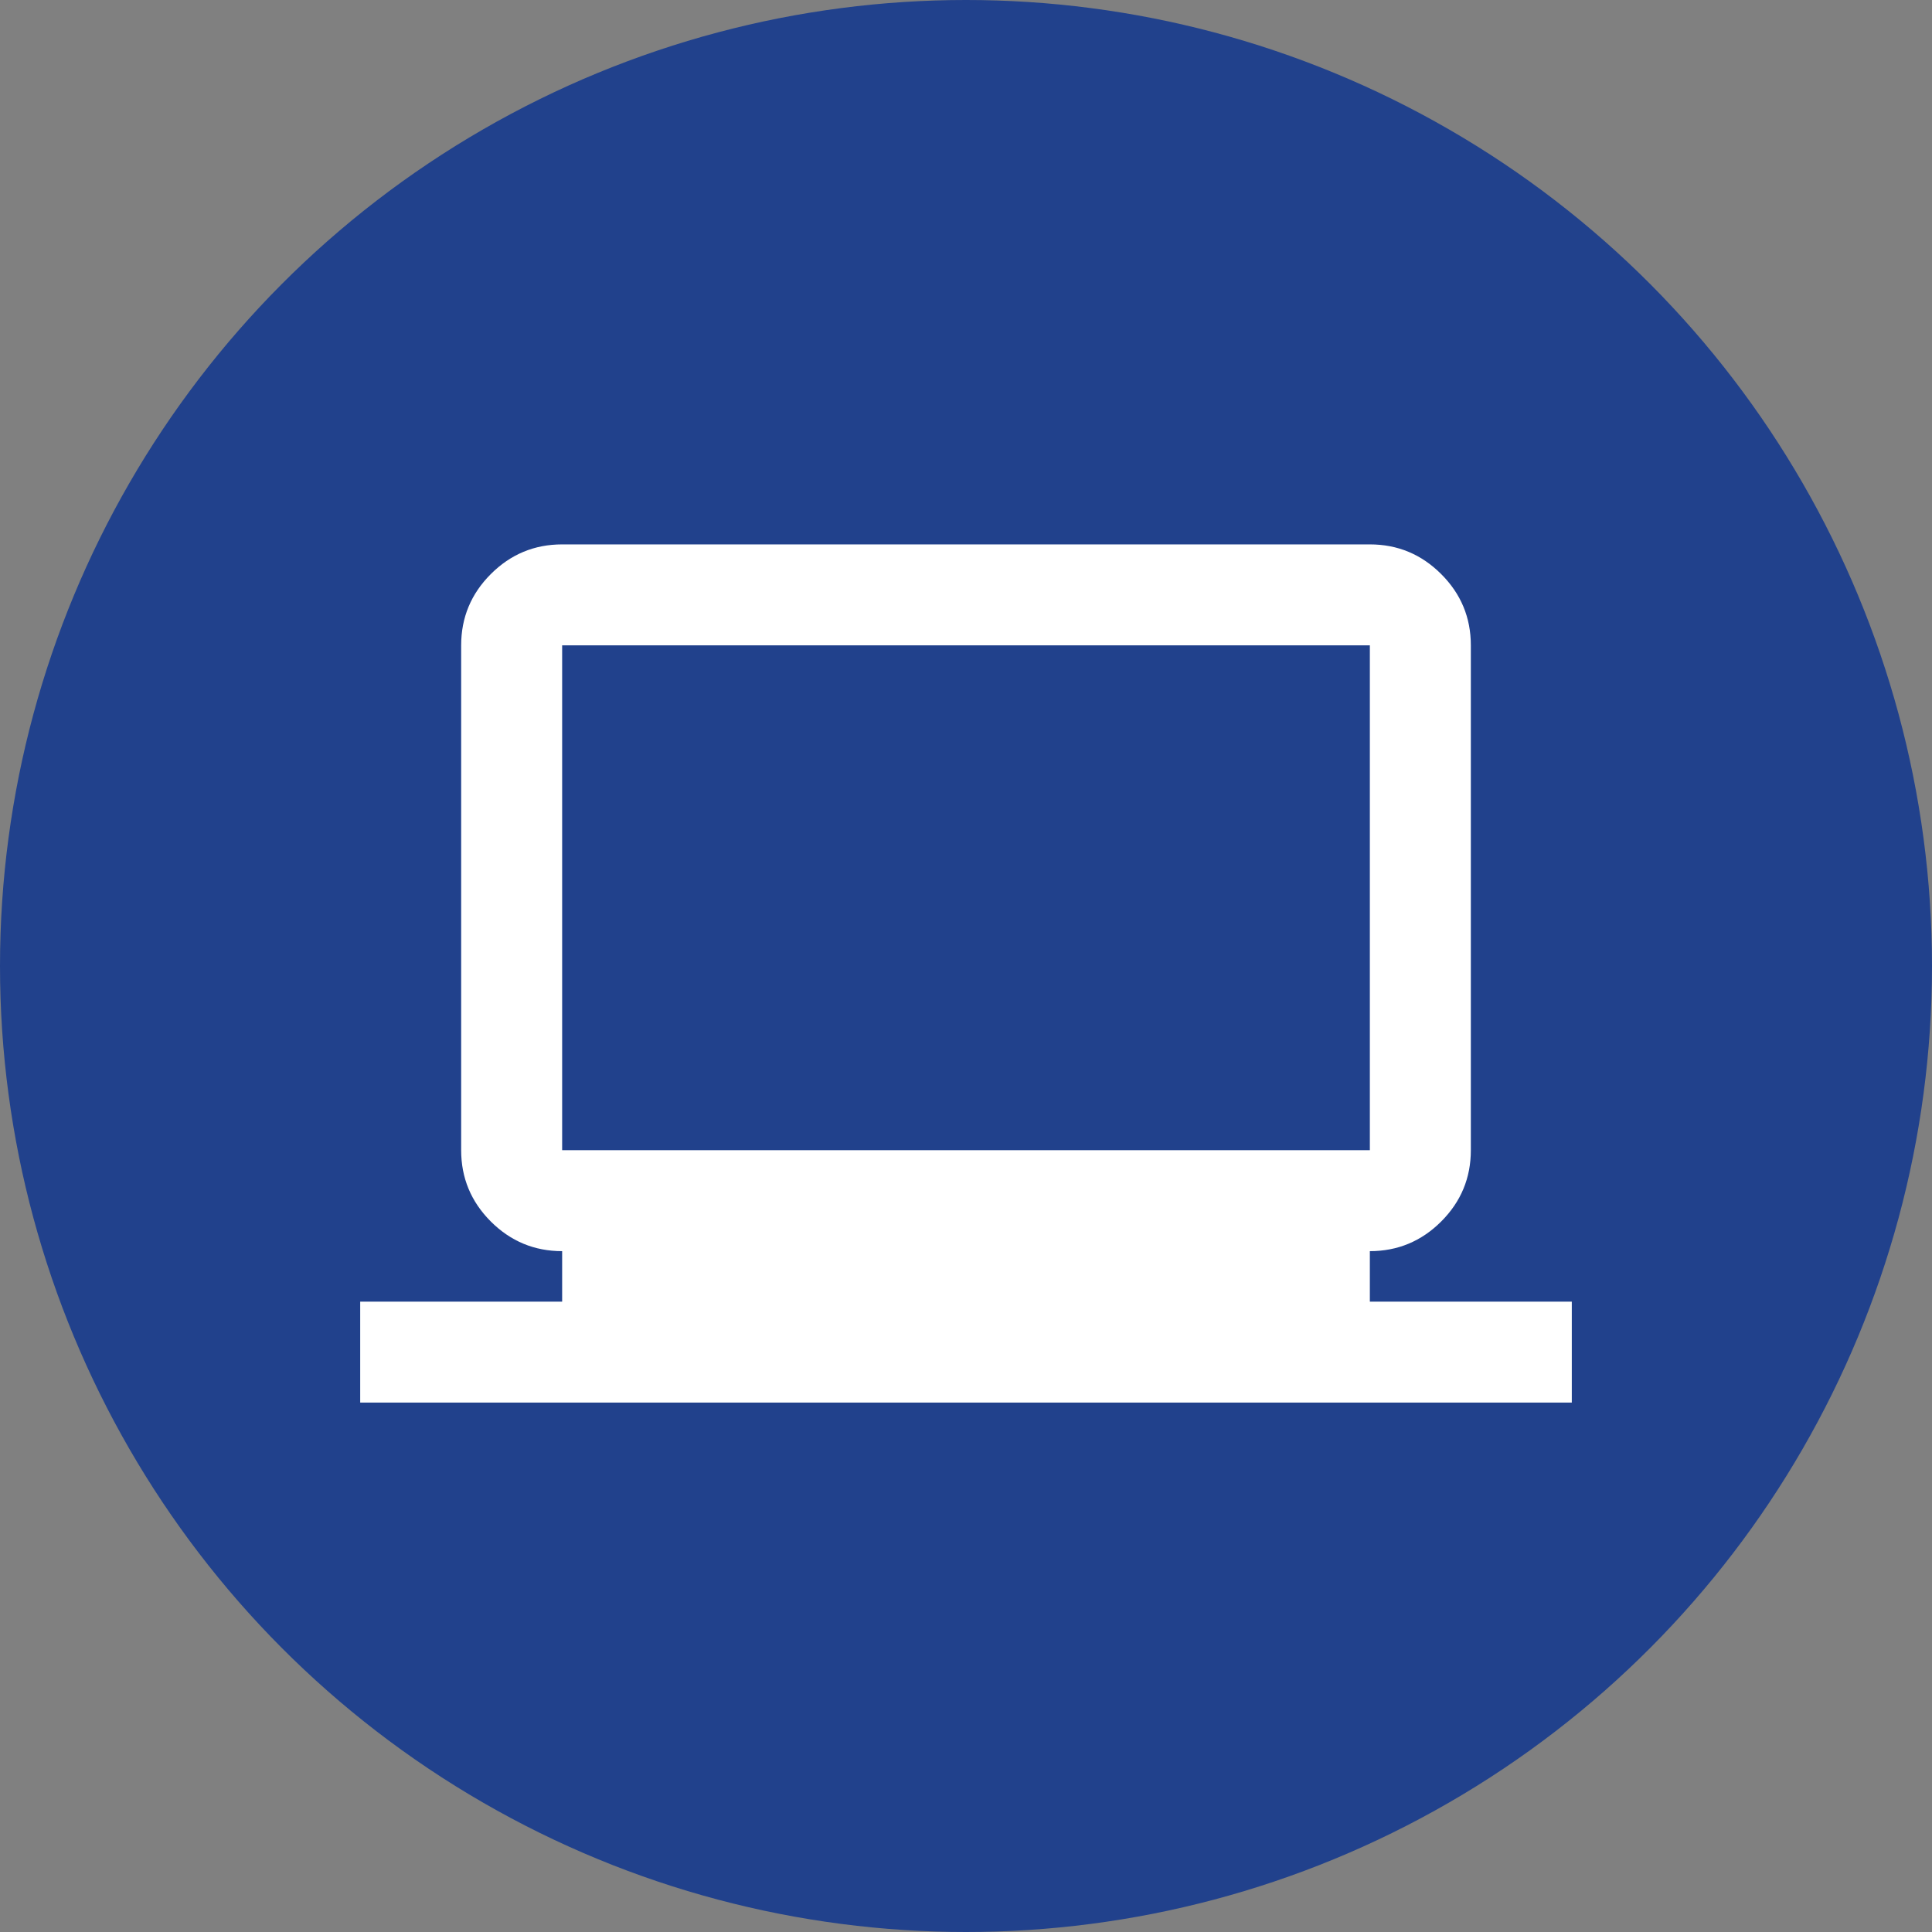 <?xml version="1.0" encoding="UTF-8"?> <svg xmlns="http://www.w3.org/2000/svg" width="59" height="59" viewBox="0 0 59 59" fill="none"><rect x="0" y="0" width="59" height="59" fill="#808080" stroke="none"/><circle cx="29.5" cy="29.5" r="29.5" fill="#21418C"></circle><g clip-path="url(#clip0_1576_3)"><path d="M11 42.833V39.75H17.167V38.208C16.319 38.208 15.593 37.906 14.989 37.303C14.385 36.699 14.083 35.973 14.083 35.125V19.708C14.083 18.86 14.385 18.134 14.989 17.531C15.593 16.927 16.319 16.625 17.167 16.625H41.833C42.681 16.625 43.407 16.927 44.011 17.531C44.615 18.134 44.917 18.86 44.917 19.708V35.125C44.917 35.973 44.615 36.699 44.011 37.303C43.407 37.906 42.681 38.208 41.833 38.208V39.75H48V42.833H11ZM17.167 35.125H41.833V19.708H17.167V35.125Z" fill="white"></path></g><defs><clipPath id="clip0_1576_3"><rect width="37" height="37" fill="white" transform="translate(11 12)"></rect></clipPath></defs></svg> 